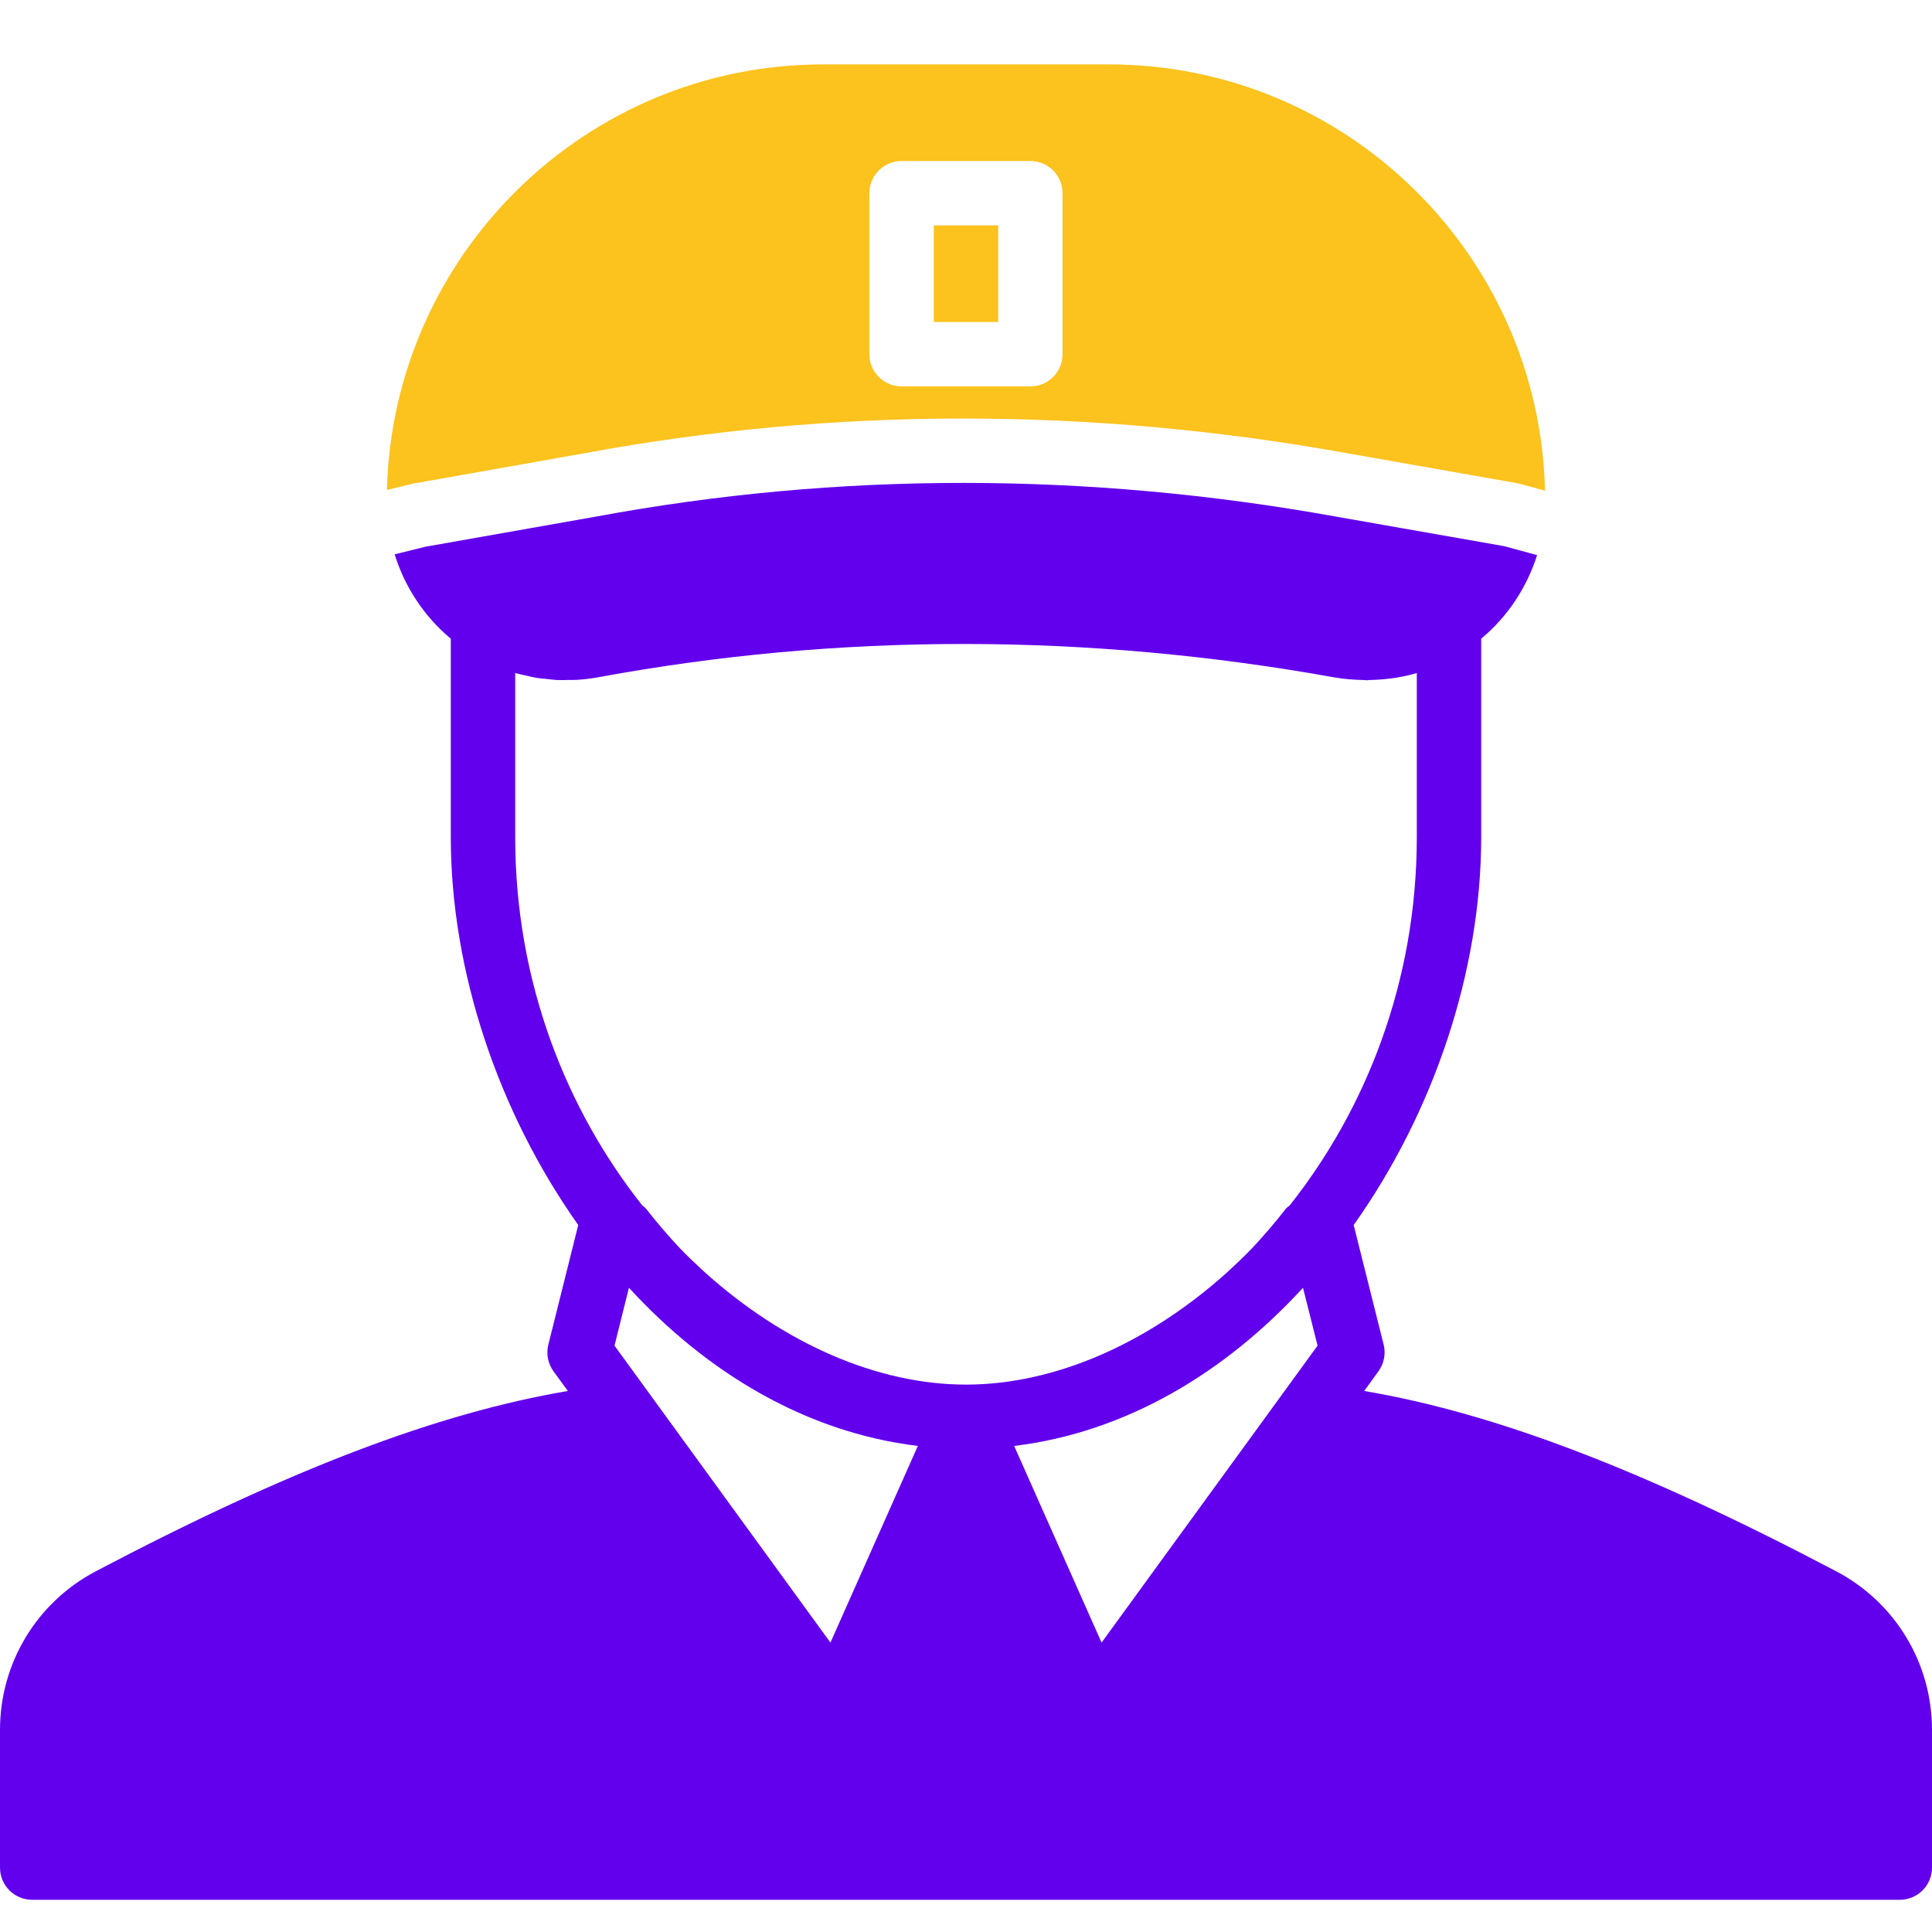 <svg width="30" height="30" viewBox="0 0 30 30" fill="none" xmlns="http://www.w3.org/2000/svg">
<path d="M28.514 24.4C25.514 22.821 23.22 21.945 21.183 21.599L21.404 21.294C21.491 21.174 21.521 21.022 21.485 20.878L21.02 19.022C22.265 17.268 23 15.077 23 13V9.916C23.002 9.915 23.004 9.913 23.006 9.912C23.417 9.568 23.71 9.118 23.868 8.62L23.357 8.481L20.735 8.02C16.875 7.325 13.018 7.325 9.269 8.019L6.599 8.491L6.128 8.608C6.285 9.111 6.58 9.565 6.993 9.912C6.995 9.914 6.998 9.915 7 9.917V13C7 15.077 7.736 17.268 8.979 19.022L8.515 20.878C8.479 21.022 8.508 21.174 8.595 21.294L8.818 21.599C6.78 21.945 4.486 22.821 1.485 24.4C0.569 24.883 0 25.826 0 26.862V29C0 29.276 0.223 29.5 0.5 29.5H29.5C29.776 29.5 30 29.276 30 29V26.862C30 25.826 29.431 24.883 28.514 24.4ZM12.895 25.506L9.542 20.895L9.766 19.997C9.768 20 9.77 20.002 9.772 20.003C10.98 21.317 12.516 22.241 14.248 22.452C14.248 22.452 14.25 22.453 14.252 22.453L12.895 25.506ZM10.94 19.752C10.814 19.634 10.688 19.52 10.567 19.392C10.566 19.391 10.565 19.39 10.563 19.389C10.38 19.194 10.202 18.986 10.03 18.767C10.015 18.747 9.993 18.736 9.975 18.72C8.797 17.233 8 15.252 8 13V10.451C8.012 10.455 8.025 10.457 8.037 10.46C8.083 10.473 8.13 10.482 8.176 10.492C8.23 10.505 8.284 10.518 8.339 10.527C8.389 10.534 8.439 10.538 8.488 10.543C8.54 10.549 8.592 10.556 8.644 10.559C8.709 10.562 8.775 10.56 8.84 10.558C8.878 10.557 8.916 10.56 8.954 10.557C9.059 10.55 9.164 10.539 9.269 10.52C13.018 9.826 16.875 9.826 20.735 10.521C20.881 10.546 21.027 10.556 21.172 10.559C21.189 10.559 21.204 10.563 21.221 10.563C21.236 10.563 21.25 10.559 21.265 10.559C21.515 10.555 21.762 10.521 22 10.451V13C22 15.252 21.203 17.233 20.025 18.719C20.007 18.736 19.984 18.747 19.969 18.766C19.798 18.986 19.62 19.193 19.437 19.388C19.435 19.39 19.434 19.391 19.432 19.392C19.312 19.52 19.185 19.634 19.06 19.752C17.838 20.854 16.386 21.5 15 21.5C13.614 21.5 12.162 20.854 10.94 19.752ZM17.105 25.506L15.748 22.453L15.752 22.452C17.483 22.241 19.02 21.316 20.227 20.003C20.23 20.001 20.232 20 20.233 19.997L20.459 20.895L17.105 25.506Z" fill="#6200EE"/>
<path d="M9.091 7.035C12.954 6.32 16.932 6.32 20.909 7.036L23.574 7.506L23.991 7.619C23.904 3.955 20.903 1 17.218 1H12.781C9.099 1 6.101 3.95 6.008 7.609L6.39 7.514L9.091 7.035ZM13.499 3C13.499 2.724 13.723 2.5 13.999 2.5H15.999C16.276 2.5 16.499 2.724 16.499 3V5.5C16.499 5.776 16.276 6 15.999 6H13.999C13.723 6 13.499 5.776 13.499 5.5V3Z" fill="#FCC21D"/>
<path d="M15.5 3.5H14.5V5H15.5V3.5Z" fill="#FCC21D"/>
</svg>
